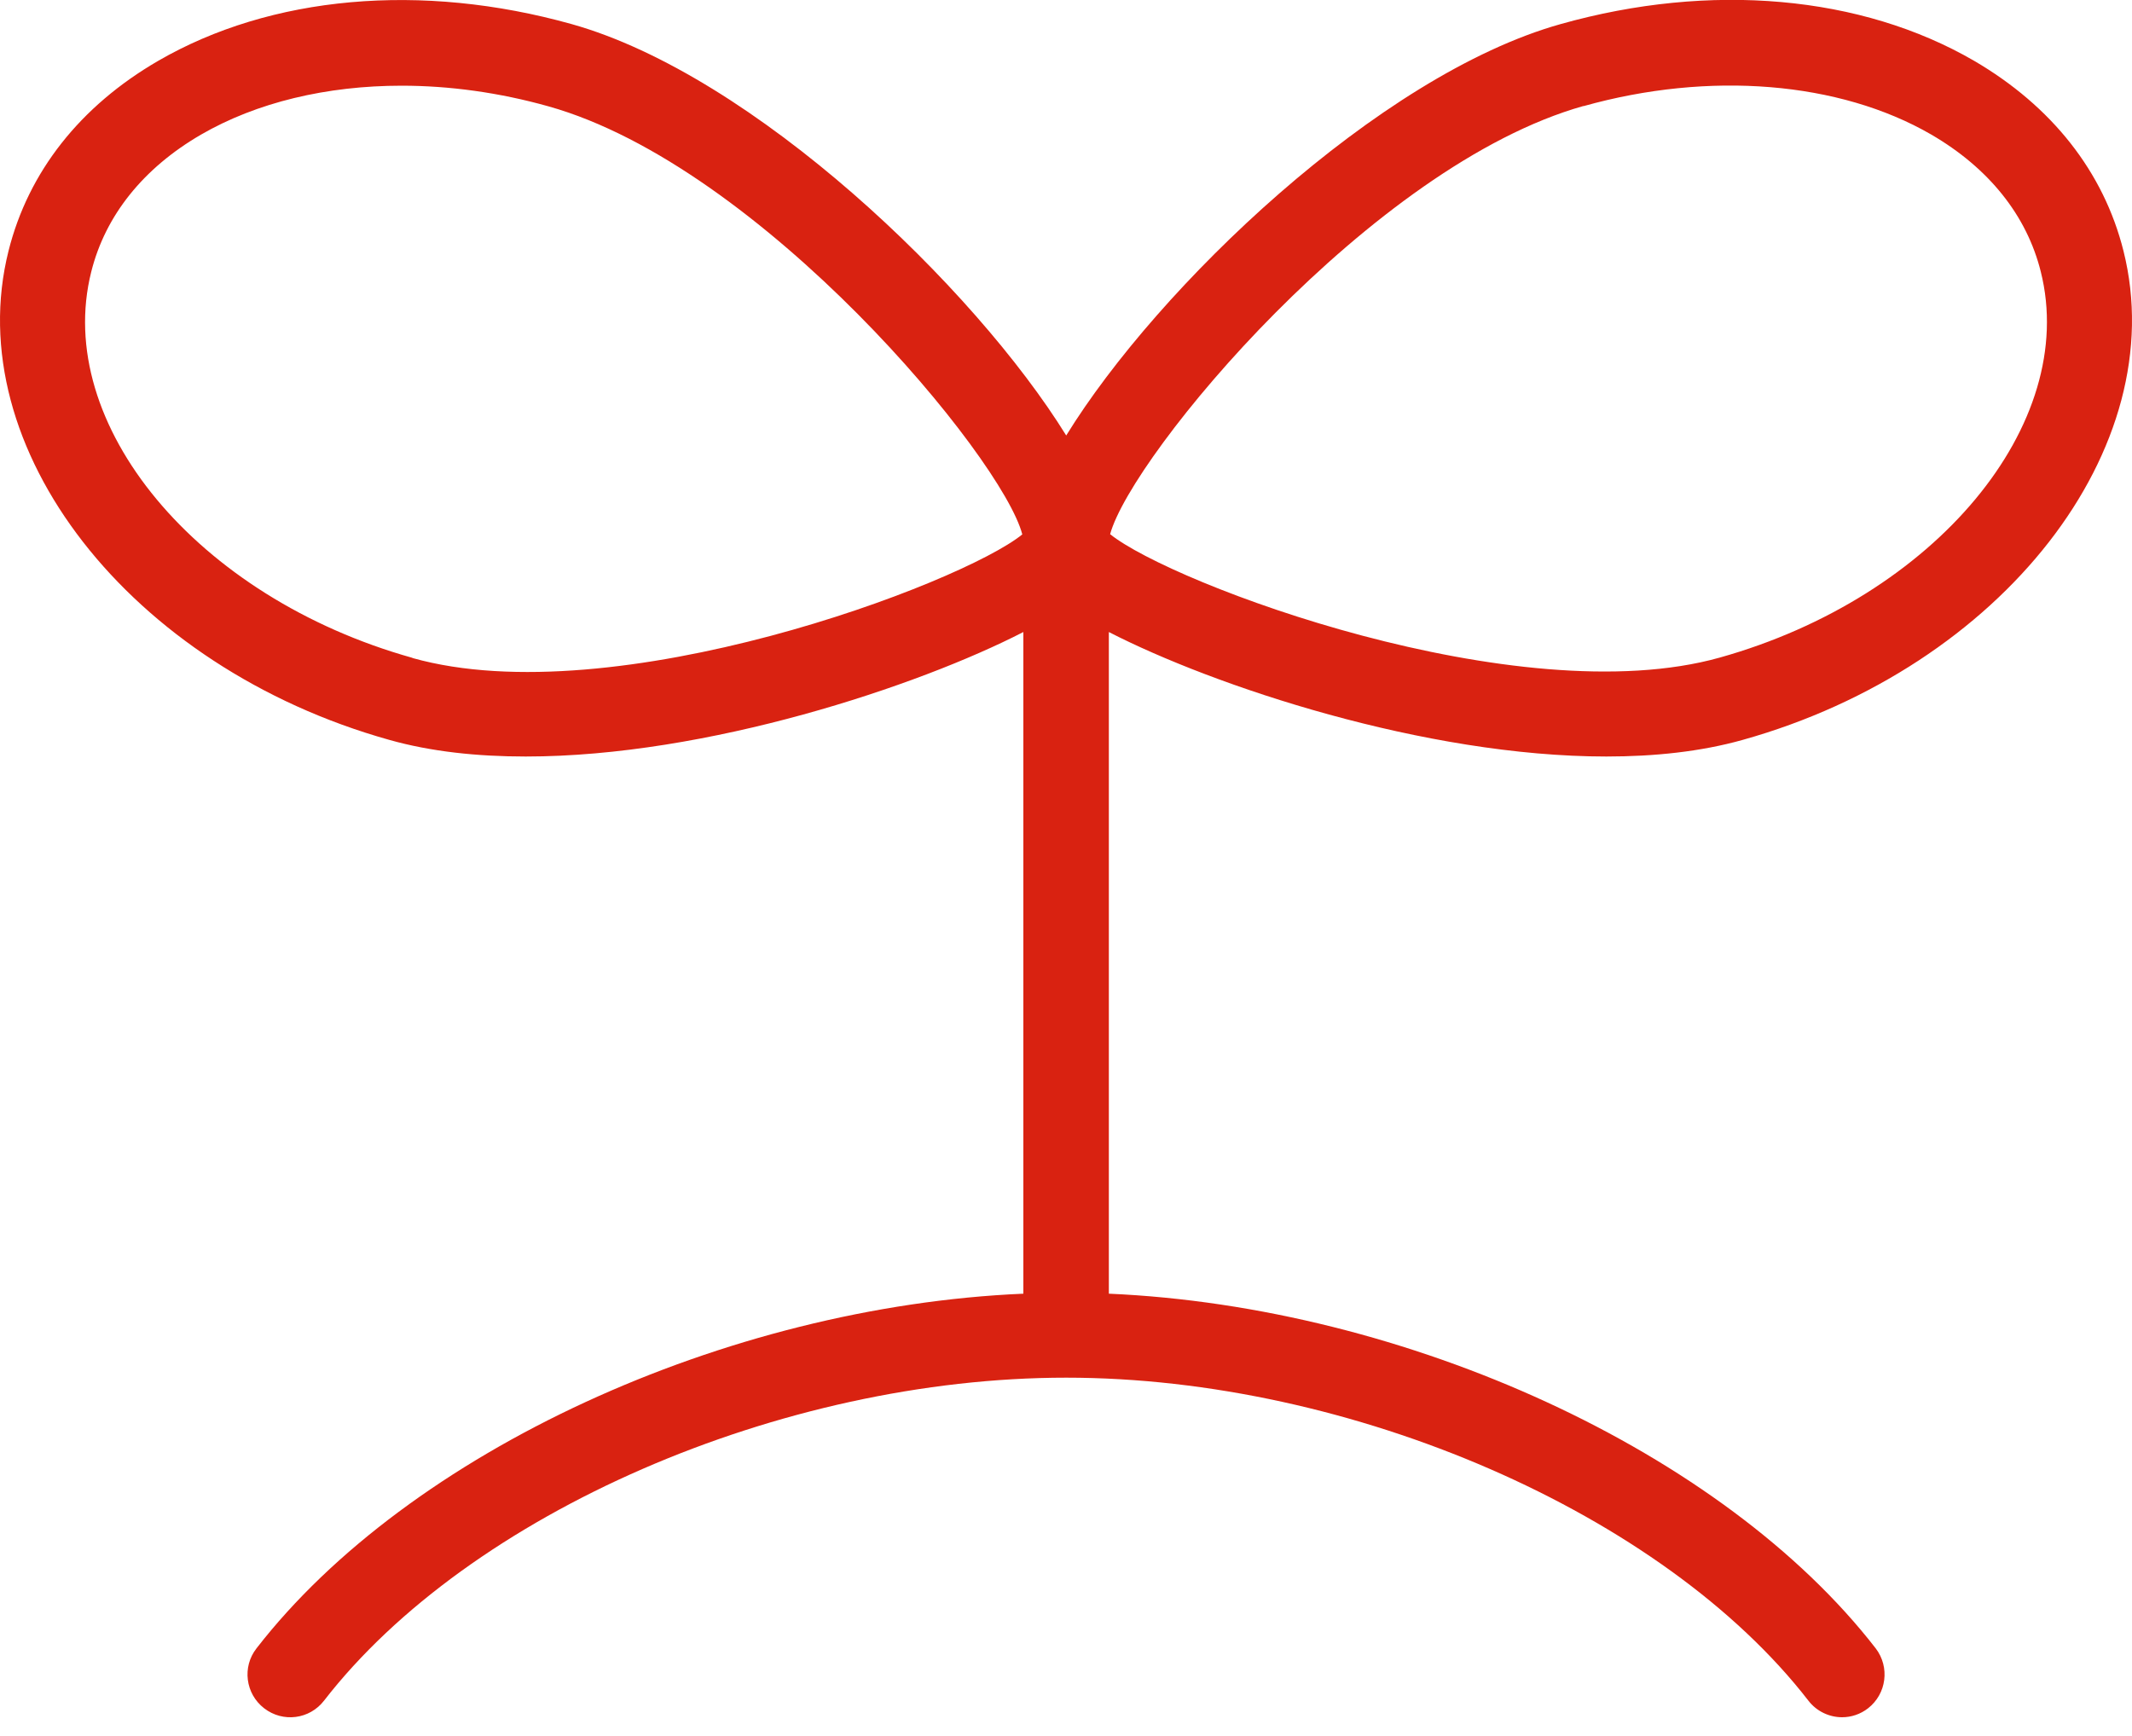 <svg width="70" height="57" viewBox="0 0 70 57" fill="none" xmlns="http://www.w3.org/2000/svg">
<g clip-path="url(#clip0_46_204)">
<path d="M52.738 24.843C54.327 24.843 55.846 24.682 57.218 24.297C65.737 21.91 71.344 14.707 69.72 8.239C69.069 5.642 67.368 3.486 64.813 1.995C61.11 -0.154 56.161 -0.595 51.24 0.791C45.269 2.464 38.003 9.436 35.007 14.301C31.997 9.436 24.738 2.464 18.767 0.791C13.839 -0.588 8.89 -0.147 5.187 2.002C2.632 3.486 0.931 5.642 0.28 8.239C-1.344 14.707 4.263 21.91 12.782 24.297C14.147 24.682 15.666 24.843 17.262 24.843C23.226 24.843 30.156 22.526 33.6 20.755V42.483C23.835 42.903 13.426 47.67 8.421 54.131C7.945 54.74 8.057 55.622 8.673 56.098C9.289 56.574 10.164 56.462 10.64 55.846C15.4 49.7 25.641 45.241 35.007 45.241C44.373 45.241 54.614 49.7 59.374 55.846C59.647 56.203 60.067 56.392 60.48 56.392C60.781 56.392 61.082 56.294 61.334 56.098C61.943 55.622 62.055 54.747 61.586 54.131C56.581 47.67 46.179 42.91 36.407 42.483V20.755C39.851 22.526 46.781 24.843 52.745 24.843H52.738ZM51.989 3.486C56.126 2.324 60.396 2.674 63.406 4.417C65.296 5.516 66.542 7.07 67.004 8.918C68.264 13.93 63.532 19.614 56.462 21.595C49.84 23.45 38.458 19.166 36.449 17.542C37.156 14.945 45.038 5.432 51.996 3.479L51.989 3.486ZM13.538 21.602C6.468 19.621 1.736 13.93 2.996 8.925C3.458 7.077 4.704 5.523 6.594 4.424C8.428 3.36 10.731 2.814 13.188 2.814C14.756 2.814 16.394 3.038 18.011 3.493C24.99 5.453 32.907 15.022 33.565 17.549C31.577 19.166 20.174 23.471 13.545 21.609L13.538 21.602Z" fill="#D92211"/>
</g>
<defs>
<clipPath id="clip0_46_204">
<rect width="70" height="56.392" fill="white"/>
</clipPath>
</defs>
</svg>
